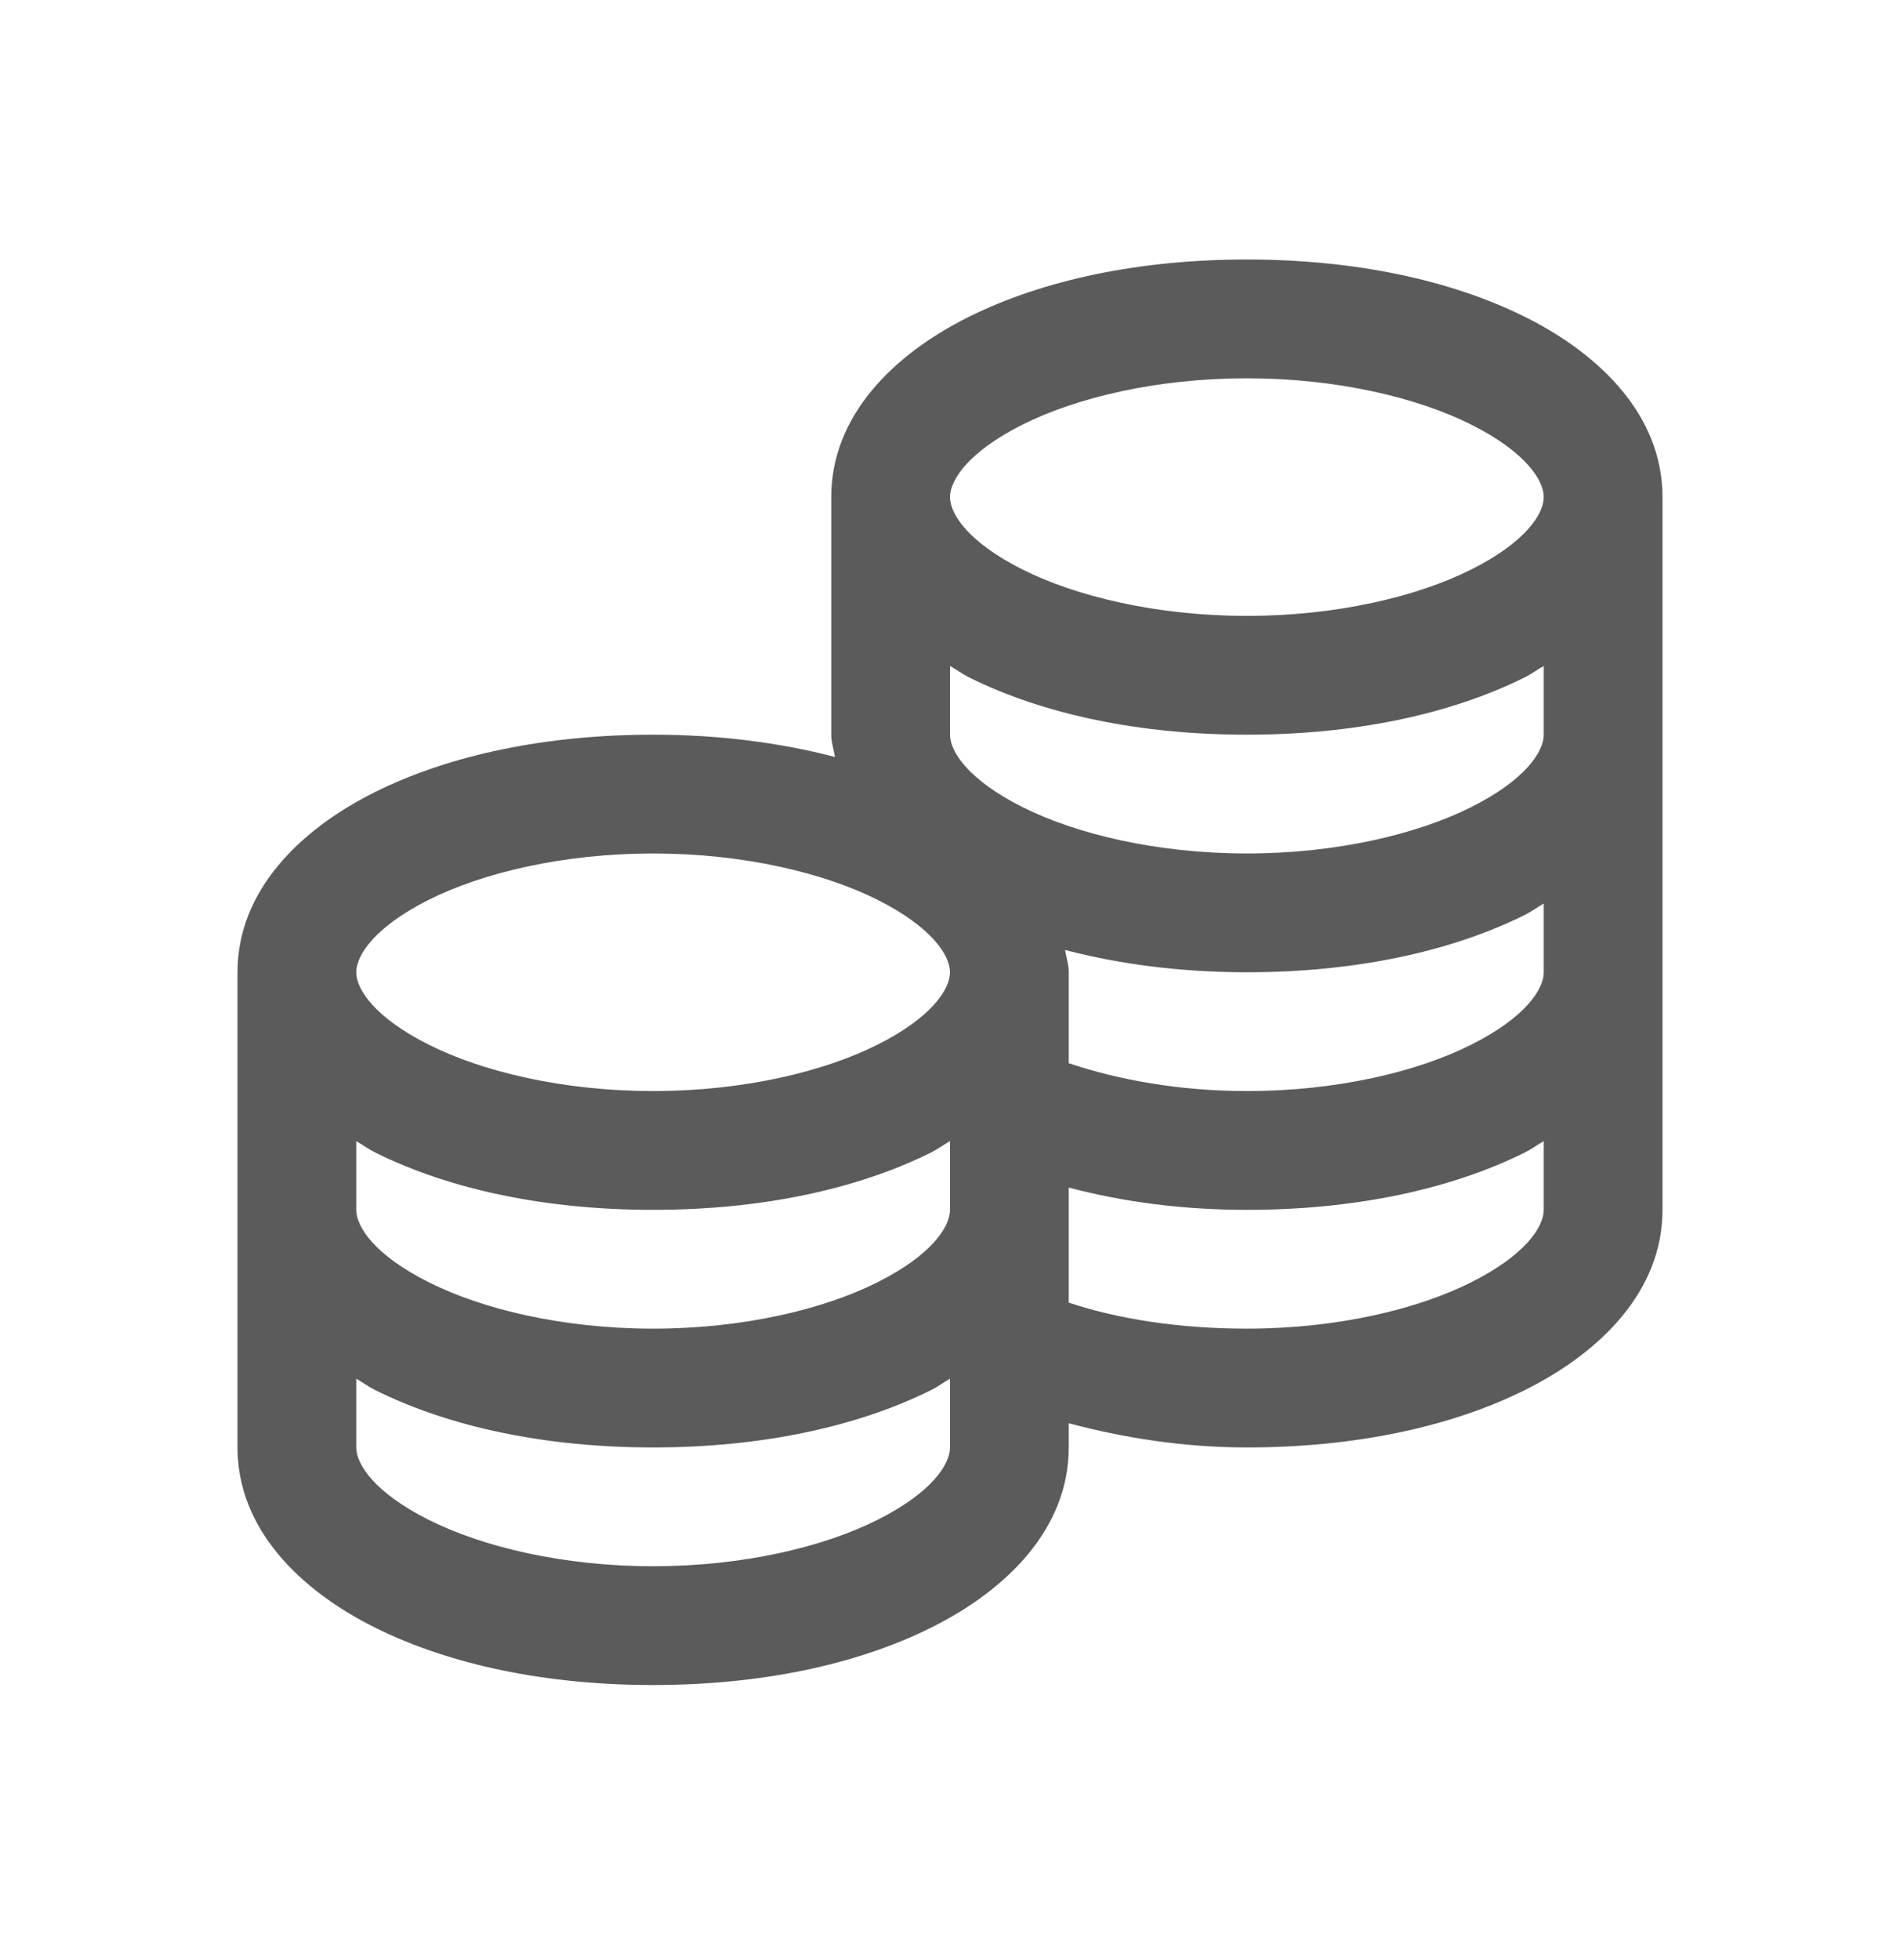 <svg width="32" height="33" viewBox="0 0 32 33" fill="none" xmlns="http://www.w3.org/2000/svg">
<path d="M21 4.369C19.207 4.369 17.582 4.705 16.312 5.337C15.043 5.97 14 7.001 14 8.369V12.369C14 12.498 14.043 12.623 14.062 12.744C13.133 12.502 12.102 12.369 11 12.369C9.207 12.369 7.582 12.705 6.312 13.337C5.043 13.97 4 15.002 4 16.369V24.369C4 25.736 5.043 26.767 6.312 27.4C7.582 28.033 9.207 28.369 11 28.369C12.793 28.369 14.418 28.033 15.688 27.4C16.957 26.767 18 25.736 18 24.369V23.962C18.918 24.205 19.922 24.369 21 24.369C22.793 24.369 24.418 24.033 25.688 23.4C26.957 22.767 28 21.736 28 20.369V8.369C28 7.001 26.957 5.97 25.688 5.337C24.418 4.705 22.793 4.369 21 4.369ZM21 6.369C22.523 6.369 23.879 6.697 24.781 7.15C25.684 7.603 26 8.08 26 8.369C26 8.658 25.684 9.134 24.781 9.587C23.879 10.04 22.523 10.369 21 10.369C19.477 10.369 18.121 10.04 17.219 9.587C16.316 9.134 16 8.658 16 8.369C16 8.08 16.316 7.603 17.219 7.15C18.121 6.697 19.477 6.369 21 6.369ZM16 11.212C16.105 11.271 16.203 11.345 16.312 11.4C17.582 12.033 19.207 12.369 21 12.369C22.793 12.369 24.418 12.033 25.688 11.4C25.797 11.345 25.895 11.271 26 11.212V12.369C26 12.658 25.684 13.134 24.781 13.587C23.879 14.04 22.523 14.369 21 14.369C19.477 14.369 18.121 14.04 17.219 13.587C16.316 13.134 16 12.658 16 12.369V11.212ZM11 14.369C12.523 14.369 13.879 14.697 14.781 15.15C15.684 15.603 16 16.08 16 16.369C16 16.658 15.684 17.134 14.781 17.587C13.879 18.041 12.523 18.369 11 18.369C9.477 18.369 8.121 18.041 7.219 17.587C6.316 17.134 6 16.658 6 16.369C6 16.08 6.316 15.603 7.219 15.15C8.121 14.697 9.477 14.369 11 14.369ZM26 15.212V16.369C26 16.658 25.684 17.134 24.781 17.587C23.879 18.041 22.523 18.369 21 18.369C19.863 18.369 18.836 18.181 18 17.9V16.369C18 16.24 17.957 16.115 17.938 15.994C18.867 16.236 19.898 16.369 21 16.369C22.793 16.369 24.418 16.033 25.688 15.4C25.797 15.345 25.895 15.271 26 15.212ZM6 19.212C6.105 19.271 6.203 19.345 6.312 19.4C7.582 20.033 9.207 20.369 11 20.369C12.793 20.369 14.418 20.033 15.688 19.4C15.797 19.345 15.895 19.271 16 19.212V20.369C16 20.658 15.684 21.134 14.781 21.587C13.879 22.041 12.523 22.369 11 22.369C9.477 22.369 8.121 22.041 7.219 21.587C6.316 21.134 6 20.658 6 20.369V19.212ZM26 19.212V20.369C26 20.658 25.684 21.134 24.781 21.587C23.879 22.041 22.523 22.369 21 22.369C19.863 22.369 18.836 22.209 18 21.931V19.994C18.918 20.236 19.918 20.369 21 20.369C22.793 20.369 24.418 20.033 25.688 19.4C25.797 19.345 25.895 19.271 26 19.212ZM6 23.212C6.105 23.271 6.203 23.345 6.312 23.4C7.582 24.033 9.207 24.369 11 24.369C12.793 24.369 14.418 24.033 15.688 23.4C15.797 23.345 15.895 23.271 16 23.212V24.369C16 24.658 15.684 25.134 14.781 25.587C13.879 26.041 12.523 26.369 11 26.369C9.477 26.369 8.121 26.041 7.219 25.587C6.316 25.134 6 24.658 6 24.369V23.212Z" fill="#5B5B5B"/>
</svg>
